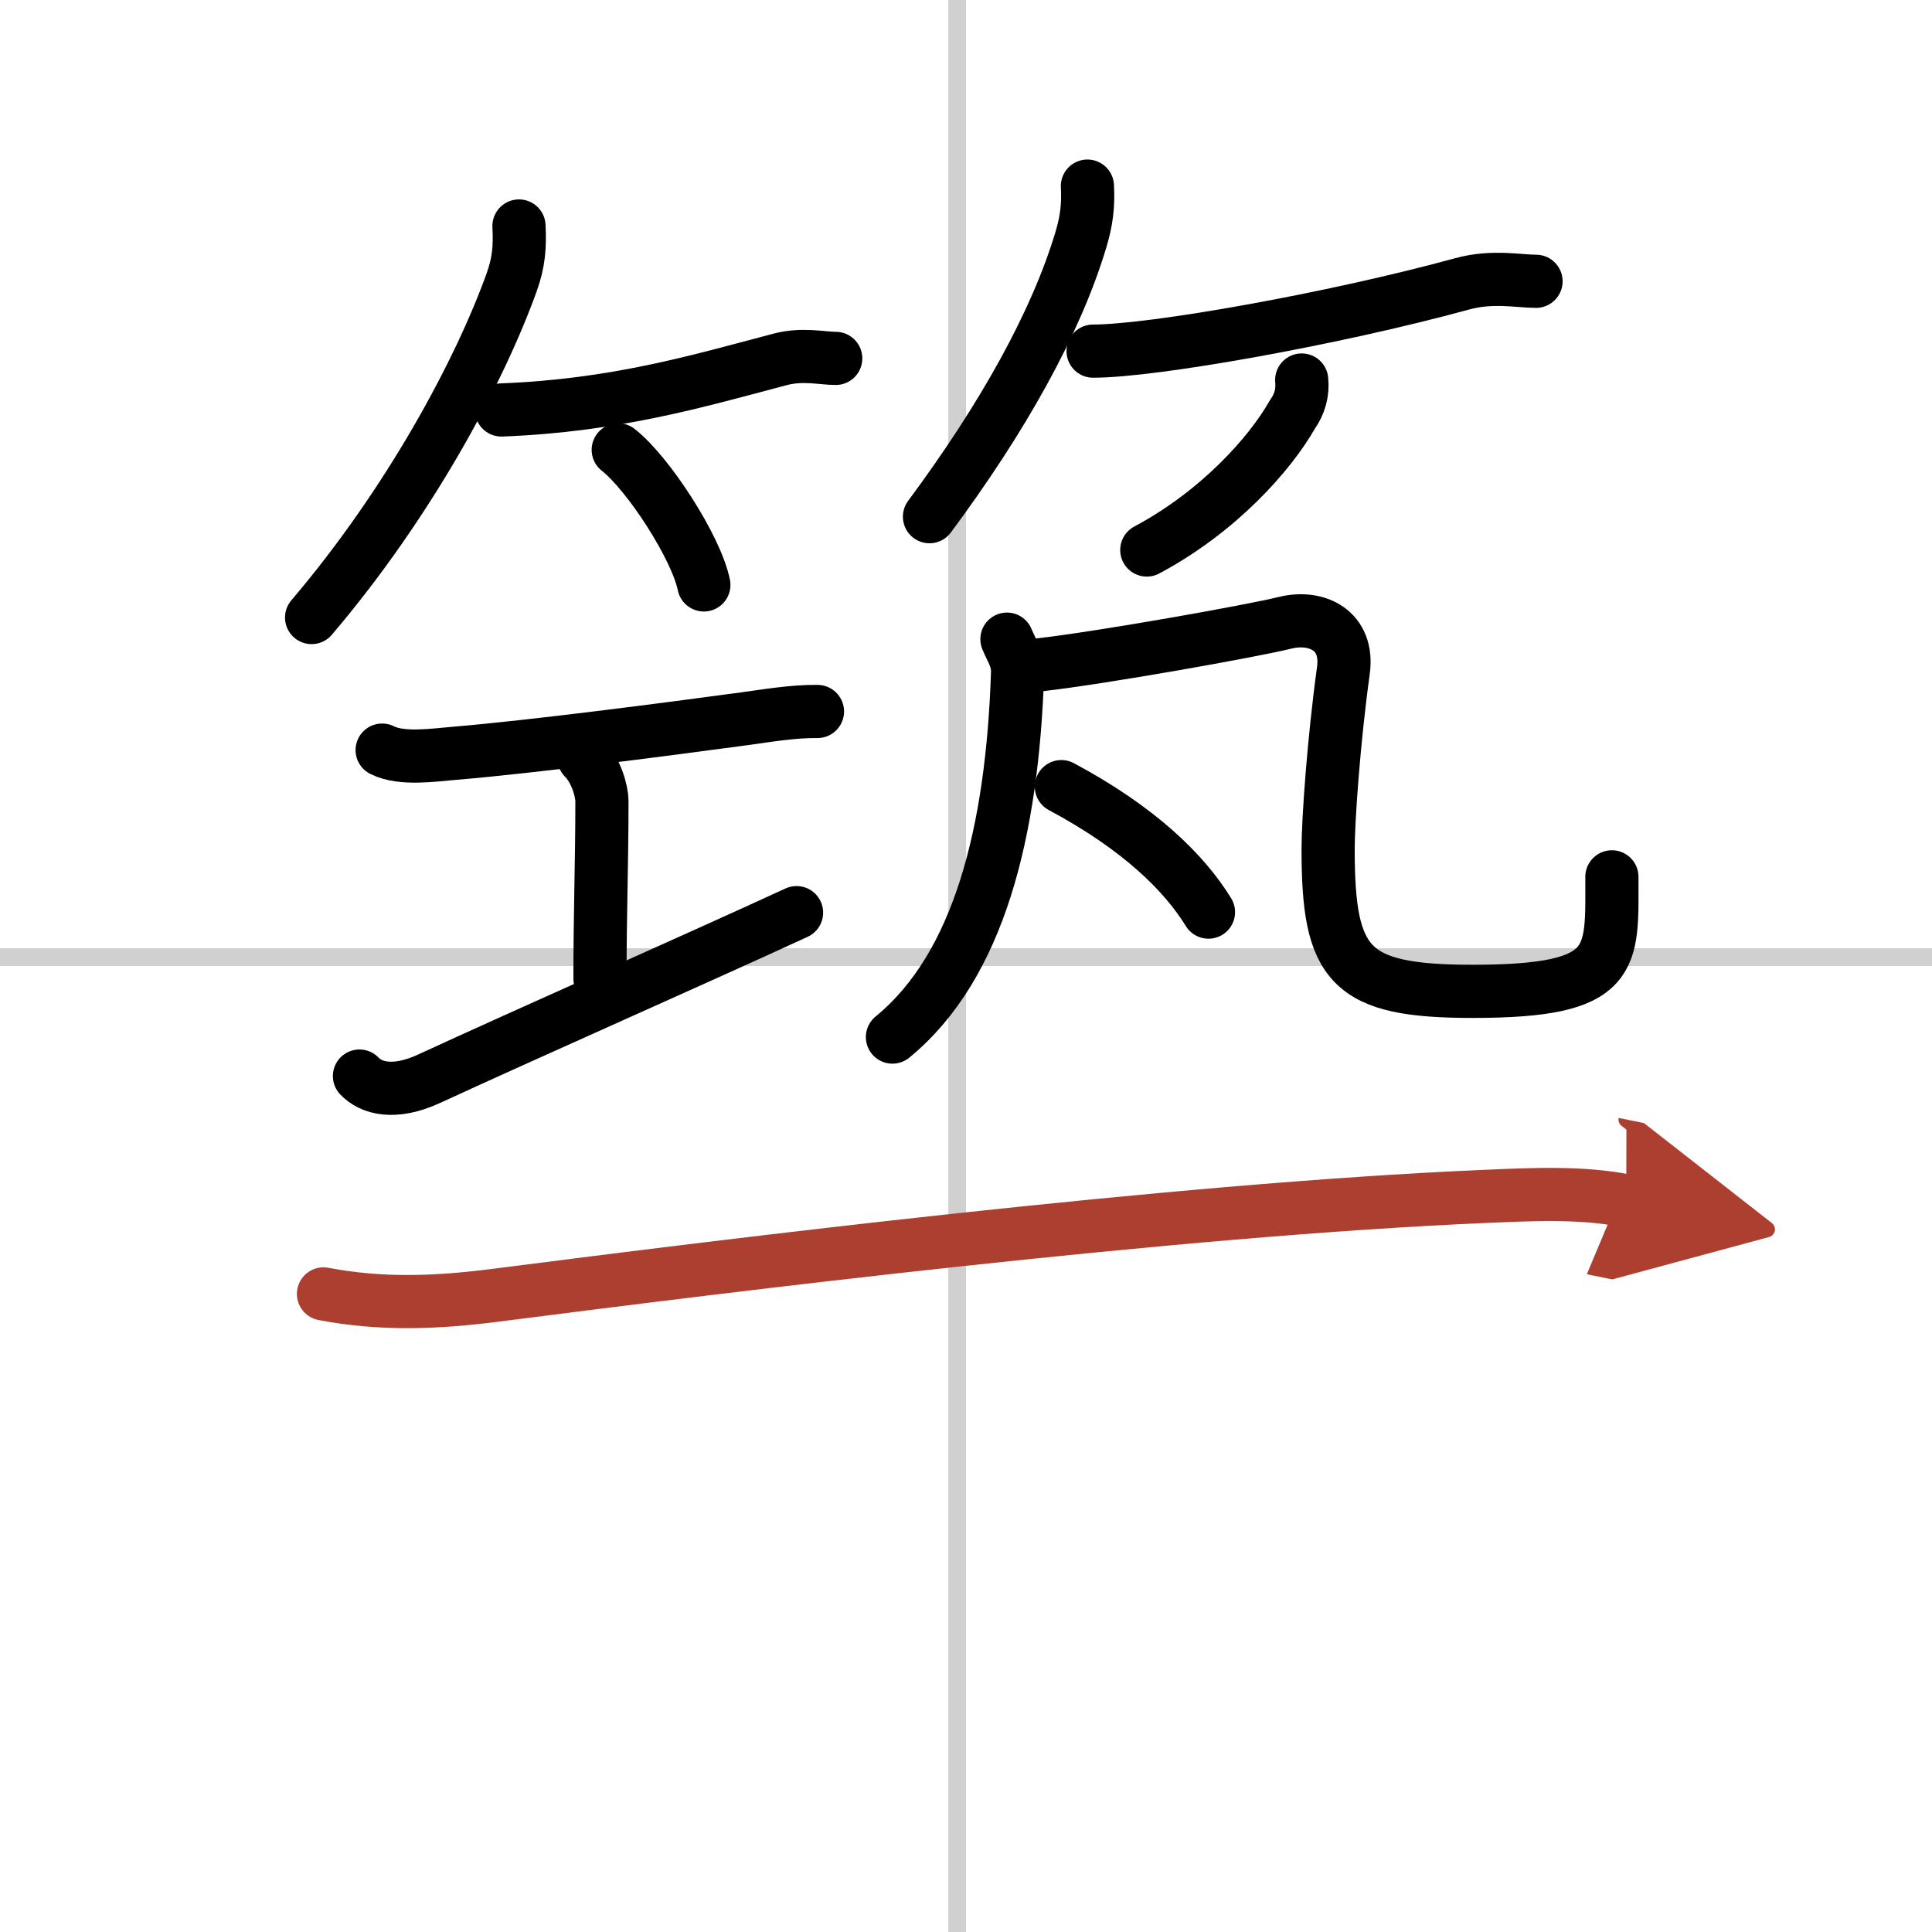 <svg width="400" height="400" viewBox="0 0 109 109" xmlns="http://www.w3.org/2000/svg"><defs><marker id="a" markerWidth="4" orient="auto" refX="1" refY="5" viewBox="0 0 10 10"><polyline points="0 0 10 5 0 10 1 5" fill="#ad3f31" stroke="#ad3f31"/></marker></defs><g fill="none" stroke="#000" stroke-linecap="round" stroke-linejoin="round" stroke-width="3"><rect width="100%" height="100%" fill="#fff" stroke="#fff"/><line x1="54" x2="54" y2="109" stroke="#d0d0d0" stroke-width="1"/><line x2="109" y1="54" y2="54" stroke="#d0d0d0" stroke-width="1"/><path d="m29.28 12.75c0.06 1.18-0.01 2.05-0.41 3.17-1.8 5.01-5.76 12.42-11.29 18.92"/><path d="m28.29 23.13c6.46-0.25 11.08-1.63 15.71-2.85 1.26-0.34 2.39-0.06 3.15-0.06"/><path d="m34.88 25.38c1.71 1.34 4.41 5.53 4.83 7.62"/><path d="m61.35 10.5c0.06 1.1-0.05 1.97-0.37 3.03-1.4 4.67-4.39 10.03-8.54 15.62"/><path d="m61.67 19.81c3.38 0 13.58-1.81 20.84-3.8 1.69-0.46 3.19-0.14 4.15-0.14"/><path d="m73.44 21.44c0.07 0.71-0.11 1.36-0.53 1.95-1.24 2.19-4.14 5.47-8.21 7.64"/><path d="m21.56 42.32c1.1 0.56 2.95 0.27 4.08 0.18 4.44-0.37 12.15-1.38 16.37-1.95 1.18-0.16 2.74-0.43 4.11-0.41"/><path d="m32.94 42.76c0.71 0.71 1.02 1.91 1.02 2.44 0 3.55-0.11 6.17-0.11 10.01"/><path d="m20.28 60.71c0.65 0.69 1.96 1.06 3.93 0.15 5.46-2.52 15.27-6.85 20.73-9.37"/><path d="m56.81 36.06c0.25 0.62 0.62 1.1 0.6 1.88-0.29 8.94-2.16 16.56-7.06 20.57"/><path d="m58.63 37.51c3.49-0.39 12.05-1.92 13.86-2.37 1.8-0.45 3.62 0.43 3.3 2.7-0.54 3.91-0.86 8.42-0.86 10.07 0 6.59 1.2 8.02 8.15 8.02 8.23 0 7.86-1.8 7.86-6.46"/><path d="m59.88 44.38c4.41 2.36 6.94 4.87 8.3 7.08"/><path d="m18.25 73c3.25 0.62 6.34 0.51 9.76 0.07 13.24-1.7 38.24-4.82 55.75-5.57 2.57-0.11 5.47-0.26 7.99 0.25" marker-end="url(#a)" stroke="#ad3f31"/></g></svg>
